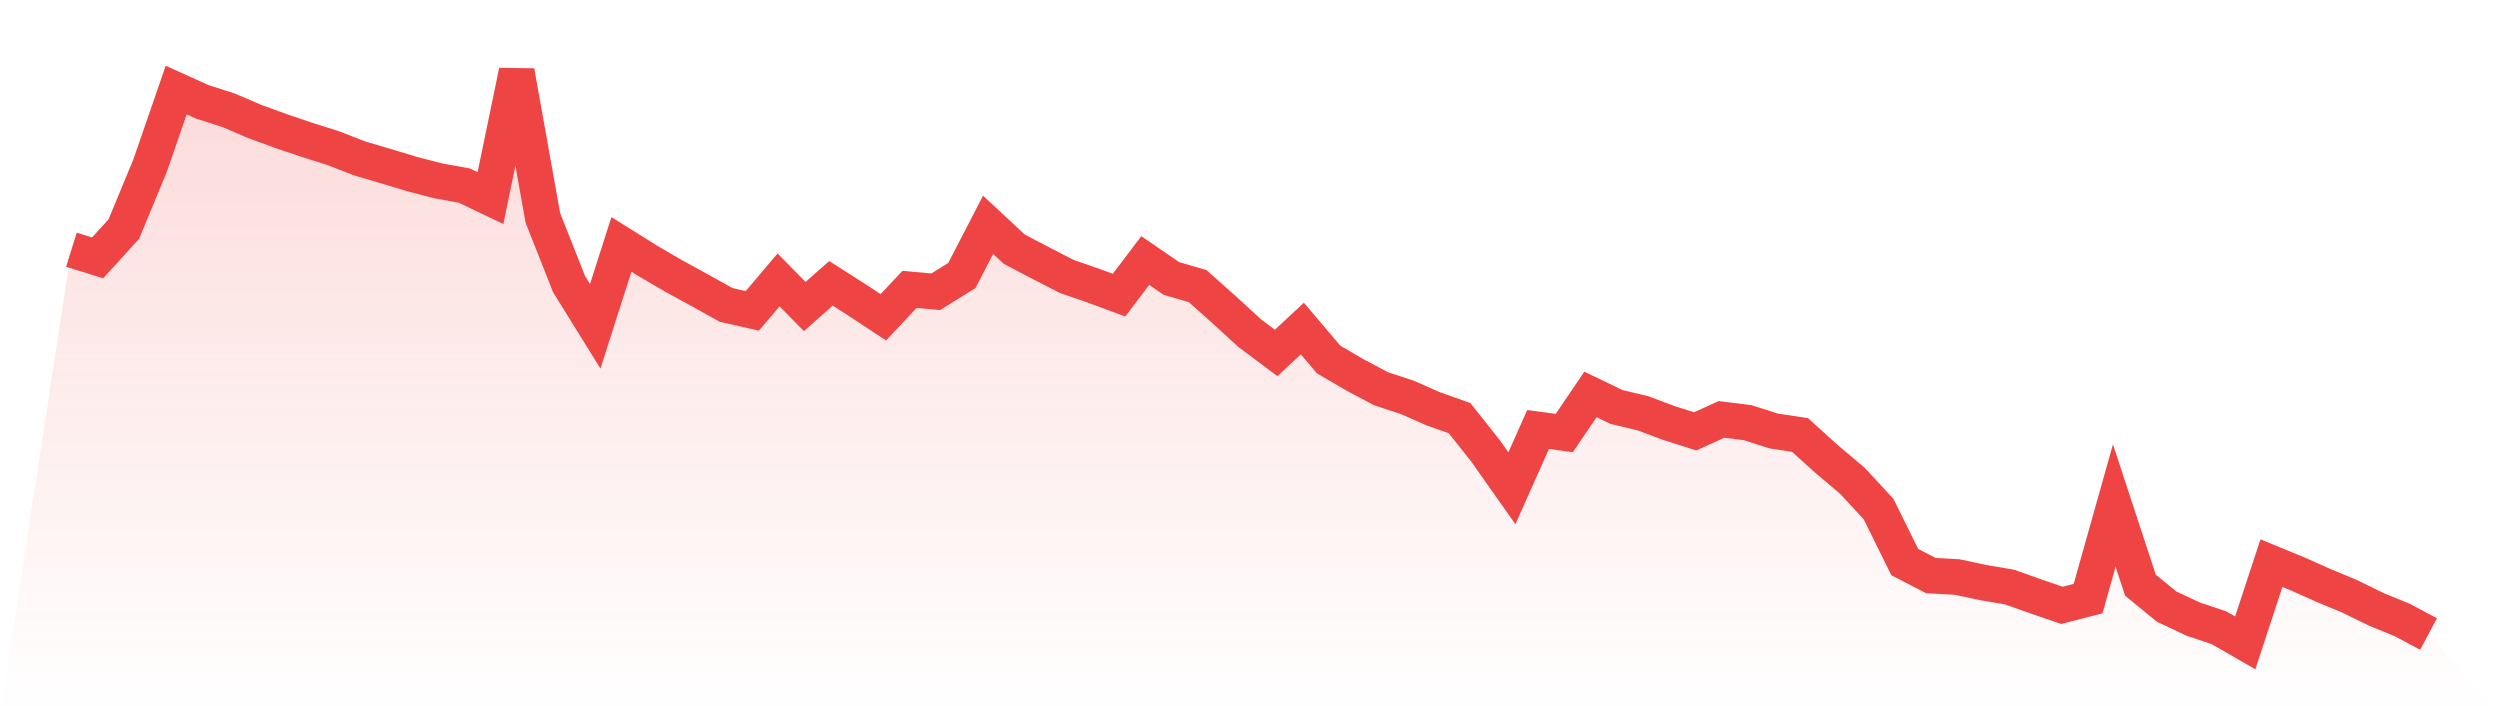 <svg viewBox="0 0 140 40" xmlns="http://www.w3.org/2000/svg">
<defs>
<linearGradient id="gradient" x1="0" x2="0" y1="0" y2="1">
<stop offset="0%" stop-color="#ef4444" stop-opacity="0.2"/>
<stop offset="100%" stop-color="#ef4444" stop-opacity="0"/>
</linearGradient>
</defs>
<path d="M4,13.983 L4,13.983 L5.467,14.441 L6.933,12.829 L8.4,9.291 L9.867,5.044 L11.333,5.706 L12.8,6.175 L14.267,6.804 L15.733,7.339 L17.2,7.835 L18.667,8.298 L20.133,8.869 L21.6,9.303 L23.067,9.746 L24.533,10.125 L26,10.391 L27.467,11.094 L28.933,4 L30.4,12.2 L31.867,15.909 L33.333,18.273 L34.8,13.686 L36.267,14.604 L37.733,15.459 L39.2,16.26 L40.667,17.078 L42.133,17.406 L43.6,15.676 L45.067,17.165 L46.533,15.866 L48,16.802 L49.467,17.769 L50.933,16.206 L52.4,16.339 L53.867,15.426 L55.333,12.588 L56.8,13.955 L58.267,14.725 L59.733,15.479 L61.2,15.986 L62.667,16.528 L64.133,14.589 L65.6,15.595 L67.067,16.022 L68.533,17.327 L70,18.67 L71.467,19.765 L72.933,18.398 L74.4,20.13 L75.867,20.988 L77.333,21.768 L78.8,22.249 L80.267,22.896 L81.733,23.413 L83.2,25.263 L84.667,27.343 L86.133,24.052 L87.6,24.249 L89.067,22.088 L90.533,22.794 L92,23.142 L93.467,23.692 L94.933,24.157 L96.4,23.487 L97.867,23.669 L99.333,24.137 L100.8,24.359 L102.267,25.685 L103.733,26.923 L105.2,28.507 L106.667,31.477 L108.133,32.234 L109.6,32.313 L111.067,32.626 L112.533,32.874 L114,33.396 L115.467,33.9 L116.933,33.521 L118.4,28.31 L119.867,32.774 L121.333,33.971 L122.8,34.662 L124.267,35.156 L125.733,36 L127.2,31.536 L128.667,32.139 L130.133,32.792 L131.6,33.403 L133.067,34.122 L134.533,34.723 L136,35.506 L140,40 L0,40 z" fill="url(#gradient)"/>
<path d="M4,13.983 L4,13.983 L5.467,14.441 L6.933,12.829 L8.4,9.291 L9.867,5.044 L11.333,5.706 L12.8,6.175 L14.267,6.804 L15.733,7.339 L17.2,7.835 L18.667,8.298 L20.133,8.869 L21.6,9.303 L23.067,9.746 L24.533,10.125 L26,10.391 L27.467,11.094 L28.933,4 L30.4,12.2 L31.867,15.909 L33.333,18.273 L34.8,13.686 L36.267,14.604 L37.733,15.459 L39.2,16.26 L40.667,17.078 L42.133,17.406 L43.6,15.676 L45.067,17.165 L46.533,15.866 L48,16.802 L49.467,17.769 L50.933,16.206 L52.4,16.339 L53.867,15.426 L55.333,12.588 L56.8,13.955 L58.267,14.725 L59.733,15.479 L61.2,15.986 L62.667,16.528 L64.133,14.589 L65.6,15.595 L67.067,16.022 L68.533,17.327 L70,18.67 L71.467,19.765 L72.933,18.398 L74.4,20.13 L75.867,20.988 L77.333,21.768 L78.8,22.249 L80.267,22.896 L81.733,23.413 L83.2,25.263 L84.667,27.343 L86.133,24.052 L87.6,24.249 L89.067,22.088 L90.533,22.794 L92,23.142 L93.467,23.692 L94.933,24.157 L96.4,23.487 L97.867,23.669 L99.333,24.137 L100.8,24.359 L102.267,25.685 L103.733,26.923 L105.2,28.507 L106.667,31.477 L108.133,32.234 L109.6,32.313 L111.067,32.626 L112.533,32.874 L114,33.396 L115.467,33.9 L116.933,33.521 L118.4,28.31 L119.867,32.774 L121.333,33.971 L122.8,34.662 L124.267,35.156 L125.733,36 L127.2,31.536 L128.667,32.139 L130.133,32.792 L131.6,33.403 L133.067,34.122 L134.533,34.723 L136,35.506" fill="none" stroke="#ef4444" stroke-width="2"/>
</svg>